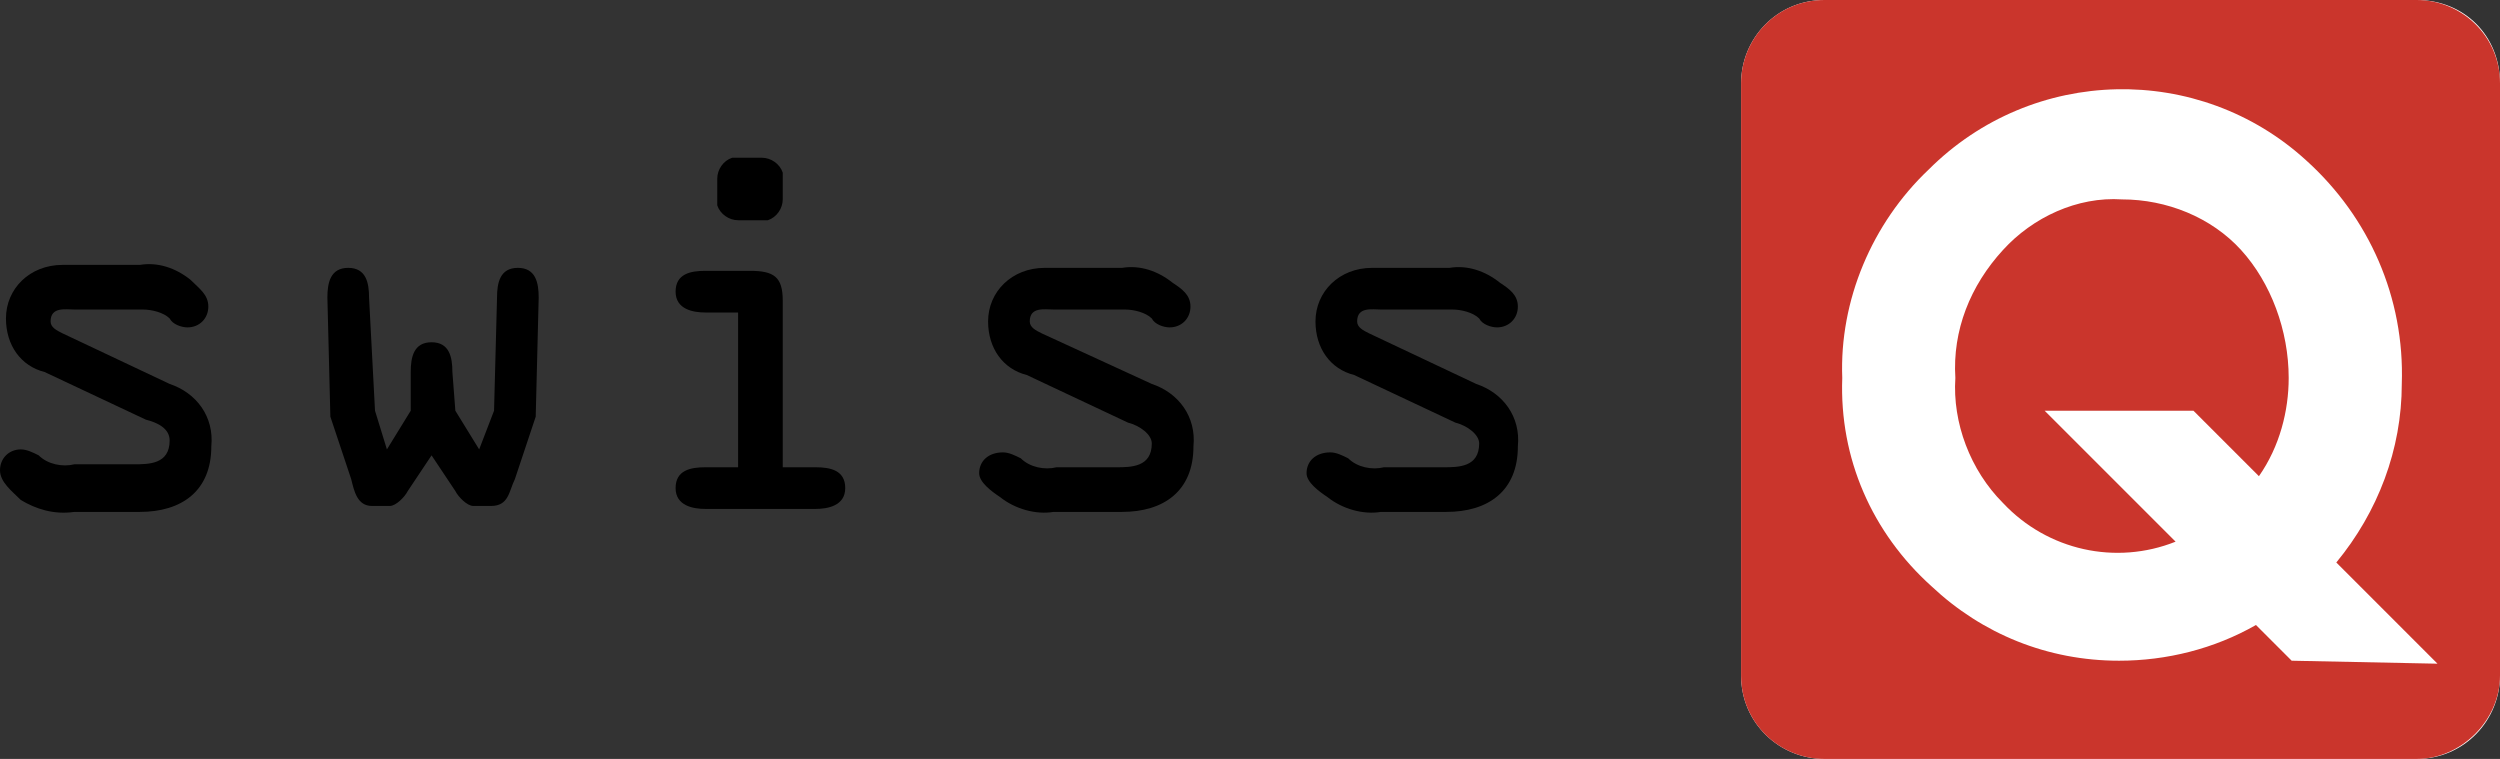 <svg viewBox="0 0 84 25.5" xmlns="http://www.w3.org/2000/svg"><rect x="0" y="0" width="84" height="25.5" fill="#333333" stroke="none"/><path d="m81.2 0h-19.9c-1.6 0-2.8 1.3-2.8 2.8v19.9c0 1.6 1.3 2.8 2.8 2.8h19.9c1.6 0 2.8-1.3 2.8-2.8v-19.9c0-1.6-1.2-2.8-2.8-2.8z" fill="#fff"/><path d="m2.5 10.4c-.3 0-.8-.1-.8.4 0 .2.2.3.4.4l3.6 1.7c.9.3 1.5 1.1 1.4 2.1 0 1.5-1 2.2-2.4 2.2h-2.2c-.7.1-1.3-.1-1.8-.4-.3-.3-.7-.6-.7-1s.3-.7.7-.7c.2 0 .4.1.6.2.3.3.8.4 1.2.3h2c.5 0 1.2 0 1.2-.8 0-.4-.4-.6-.8-.7l-3.4-1.6c-.8-.2-1.3-.9-1.3-1.8 0-1 .8-1.8 1.9-1.8h2.6c.6-.1 1.2.1 1.7.5.3.3.6.5.6.9s-.3.7-.7.7c-.2 0-.5-.1-.6-.3-.2-.2-.6-.3-.9-.3z"/><path d="m15.3 13.8.8 1.3.5-1.3.1-3.8c0-.5.1-1 .7-1s.7.5.7 1l-.1 4-.7 2.1c-.2.4-.2.9-.8.9h-.6c-.2 0-.5-.3-.6-.5l-.8-1.2-.8 1.2c-.1.2-.4.5-.6.5h-.6c-.5 0-.6-.5-.7-.9l-.7-2.1-.1-4c0-.5.1-1 .7-1s.7.5.7 1l.2 3.8.4 1.3.8-1.3v-1.3c0-.5.1-1 .7-1s.7.5.7 1z"/><path d="m26.3 15.7h1.1c.5 0 1 .1 1 .7s-.6.7-1 .7h-3.7c-.4 0-1-.1-1-.7s.5-.7 1-.7h1.1v-5.2h-1.1c-.4 0-1-.1-1-.7s.5-.7 1-.7h1.5c.8 0 1.1.2 1.1 1zm-2.2-9.7c0-.3.2-.6.5-.7h1c.3 0 .6.2.7.5v.9c0 .3-.2.6-.5.7h-1c-.3 0-.6-.2-.7-.5z"/><path d="m35.4 10.4c-.3 0-.8-.1-.8.4 0 .2.2.3.4.4l3.7 1.7c.9.3 1.5 1.1 1.4 2.1 0 1.5-1 2.2-2.4 2.2h-2.3c-.6.1-1.3-.1-1.8-.5-.3-.2-.7-.5-.7-.8 0-.4.3-.7.8-.7.2 0 .4.1.6.2.3.3.8.4 1.2.3h2c.5 0 1.2 0 1.2-.8 0-.3-.4-.6-.8-.7l-3.4-1.6c-.8-.2-1.3-.9-1.3-1.8 0-1 .8-1.8 1.9-1.8h2.6c.6-.1 1.2.1 1.7.5.3.2.6.4.6.8s-.3.7-.7.7c-.2 0-.5-.1-.6-.3-.2-.2-.6-.3-.9-.3z"/><path d="m46.4 10.4c-.3 0-.8-.1-.8.4 0 .2.2.3.4.4l3.6 1.7c.9.3 1.5 1.1 1.4 2.1 0 1.5-1 2.2-2.4 2.2h-2.2c-.6.1-1.3-.1-1.8-.5-.3-.2-.7-.5-.7-.8 0-.4.3-.7.8-.7.2 0 .4.1.6.2.3.3.8.4 1.2.3h2c.5 0 1.2 0 1.2-.8 0-.3-.4-.6-.8-.7l-3.4-1.6c-.8-.2-1.3-.9-1.3-1.8 0-1 .8-1.8 1.9-1.8h2.6c.6-.1 1.2.1 1.7.5.3.2.6.4.6.8s-.3.7-.7.7c-.2 0-.5-.1-.6-.3-.2-.2-.6-.3-.9-.3z"/><g fill="#ca352c"><path d="m75.3 8.4c-1-1.1-2.5-1.7-4-1.7-1.5-.1-3 .6-4 1.7-1.1 1.2-1.7 2.7-1.6 4.3-.1 1.5.5 3.1 1.6 4.2 1.5 1.6 3.8 2.1 5.8 1.3l-4.4-4.4h5l2.2 2.2c.7-1 1-2.2 1-3.3 0-1.6-.6-3.2-1.6-4.3z"/><path d="m81.2 0h-19.9c-1.6 0-2.8 1.3-2.8 2.8v19.9c0 1.6 1.3 2.8 2.8 2.8h19.9c1.5 0 2.8-1.3 2.8-2.8v-19.9c0-1.6-1.3-2.8-2.8-2.8zm-4.2 22.2-1.2-1.2c-1.4.8-3 1.2-4.6 1.2-2.4 0-4.6-.9-6.3-2.5-2-1.8-3.1-4.3-3-7-.1-2.6 1-5.2 2.9-7 3.5-3.5 9.1-3.6 12.7-.3 2.1 1.9 3.3 4.6 3.2 7.5 0 2.2-.8 4.3-2.2 6l3.4 3.4z"/></g></svg>